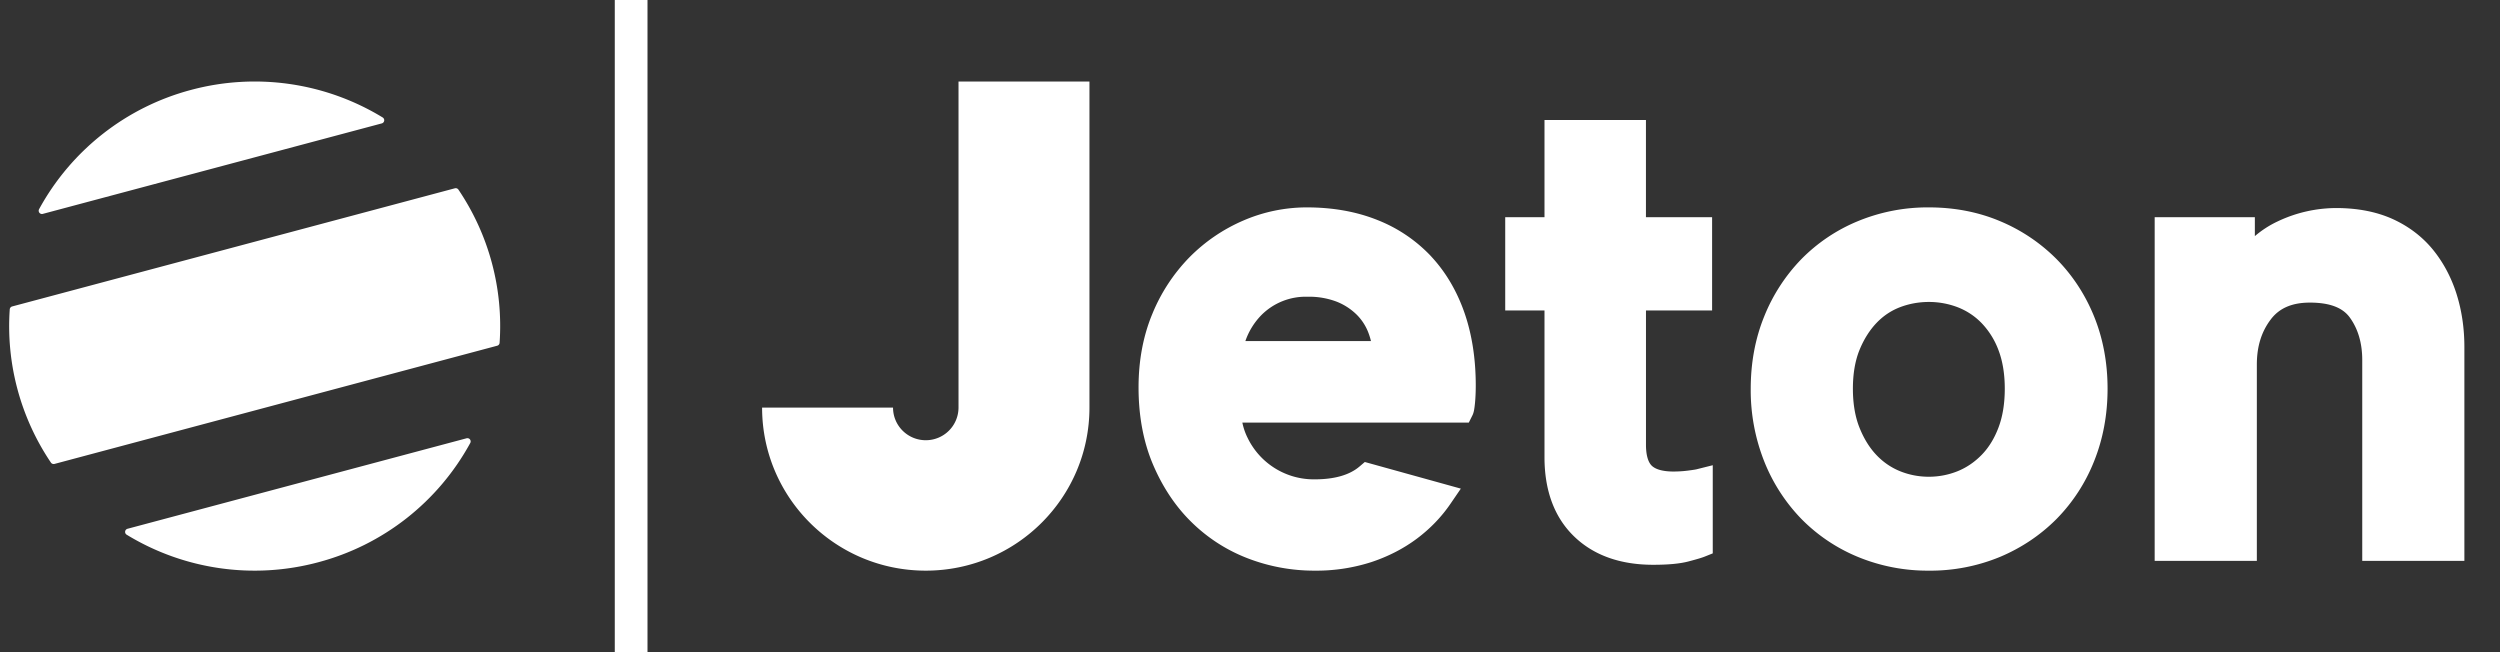 <svg width="69" height="18" fill="none" xmlns="http://www.w3.org/2000/svg"><rect width="100%" height="100%" fill="#333333" stroke="none"/><path d="M16.968 18V0h.903v18h-.903zm9.487-15.66v-.09h3.614v9c0 2.485-2.023 4.5-4.518 4.5-2.495 0-4.517-2.015-4.517-4.5h3.614c0 .497.404.9.903.9a.902.902 0 00.904-.9V2.34zm13.05 4.742c.4.43.708.955.917 1.558.205.594.309 1.266.309 1.998 0 .176-.007.335-.02.475-.019.194-.036.279-.072.351l-.1.2h-6.25c.03.143.075.277.136.402a2.029 2.029 0 001.86 1.164c.547 0 .963-.12 1.237-.354l.147-.125 2.65.735-.283.414c-.25.367-.564.693-.932.968-.367.274-.79.492-1.259.647a4.948 4.948 0 01-1.56.235 5.095 5.095 0 01-1.847-.34 4.527 4.527 0 01-1.55-.997c-.443-.433-.8-.969-1.065-1.592-.265-.623-.399-1.34-.399-2.129 0-.74.128-1.422.38-2.028A4.874 4.874 0 0132.83 7.1c.429-.433.93-.774 1.488-1.014a4.42 4.42 0 011.751-.362c.719 0 1.375.118 1.952.35a4.087 4.087 0 011.485 1.008zm-5.133 2.332h3.467a1.976 1.976 0 00-.075-.24 1.414 1.414 0 00-.325-.495 1.656 1.656 0 00-.55-.354 2.14 2.14 0 00-.803-.135 1.725 1.725 0 00-1.276.511 1.917 1.917 0 00-.438.713zm22.392-2.26c.44.446.79.98 1.035 1.585.245.605.37 1.274.37 1.99 0 .714-.125 1.385-.37 1.996a4.786 4.786 0 01-1.035 1.595c-.442.445-.967.799-1.563 1.05a5.026 5.026 0 01-1.966.38 5.048 5.048 0 01-1.956-.379 4.696 4.696 0 01-1.565-1.053 4.853 4.853 0 01-1.025-1.593 5.331 5.331 0 01-.369-1.997c0-.715.125-1.385.37-1.989a4.875 4.875 0 011.024-1.583 4.696 4.696 0 011.566-1.053 5.047 5.047 0 011.955-.379c.709 0 1.37.128 1.966.38a4.822 4.822 0 011.563 1.05zm-1.608 4.652c.117-.305.176-.668.176-1.078 0-.41-.06-.768-.175-1.067a2.176 2.176 0 00-.464-.743 1.85 1.85 0 00-.658-.437 2.217 2.217 0 00-.8-.147c-.278 0-.548.05-.8.147-.244.094-.46.24-.645.434-.19.2-.349.452-.47.75-.12.298-.18.655-.18 1.063 0 .408.06.77.181 1.073.121.304.279.559.469.758.186.196.405.346.651.446.25.101.517.153.794.153s.544-.052.795-.153c.247-.1.47-.252.663-.45.193-.197.349-.449.463-.749zm12.646-3.688c.143.454.215.944.215 1.458v5.904h-2.819V9.936c0-.461-.114-.854-.34-1.168-.2-.28-.562-.416-1.106-.416-.487 0-.84.15-1.076.461-.26.34-.387.75-.387 1.249v5.418h-2.82V5.994h2.765v.523a2.78 2.78 0 01.633-.408 3.784 3.784 0 011.608-.367c.592 0 1.116.102 1.56.302.446.203.821.488 1.115.848.286.352.506.764.652 1.226zM46.577 12.99c.181-.023.234-.034.245-.037l.45-.113v2.433l-.227.091c-.05.02-.147.054-.44.131-.237.063-.557.093-.977.093-.913 0-1.649-.264-2.186-.786-.54-.524-.814-1.259-.814-2.184v-4.05h-1.084V5.994h1.084V3.312h2.8v2.682h1.826v2.574h-1.825v3.708c0 .277.056.477.16.578.11.105.316.16.599.16.129 0 .26-.008.389-.024zM1.182 5.903a.09.09 0 01-.102-.132 6.75 6.75 0 014.195-3.29 6.78 6.78 0 015.285.76.09.09 0 01-.023.165L1.182 5.903zm11.47-.67a6.72 6.72 0 011.137 4.229.09.09 0 01-.067.08L1.505 12.804a.092.092 0 01-.1-.037A6.73 6.73 0 01.269 8.538a.091.091 0 01.067-.08l12.218-3.261a.091.091 0 01.099.037zm.224 6.864a.09.09 0 01.102.132 6.75 6.75 0 01-4.196 3.29 6.78 6.78 0 01-5.284-.76.09.09 0 01.022-.165l9.356-2.497z" fill="#fff"/></svg>